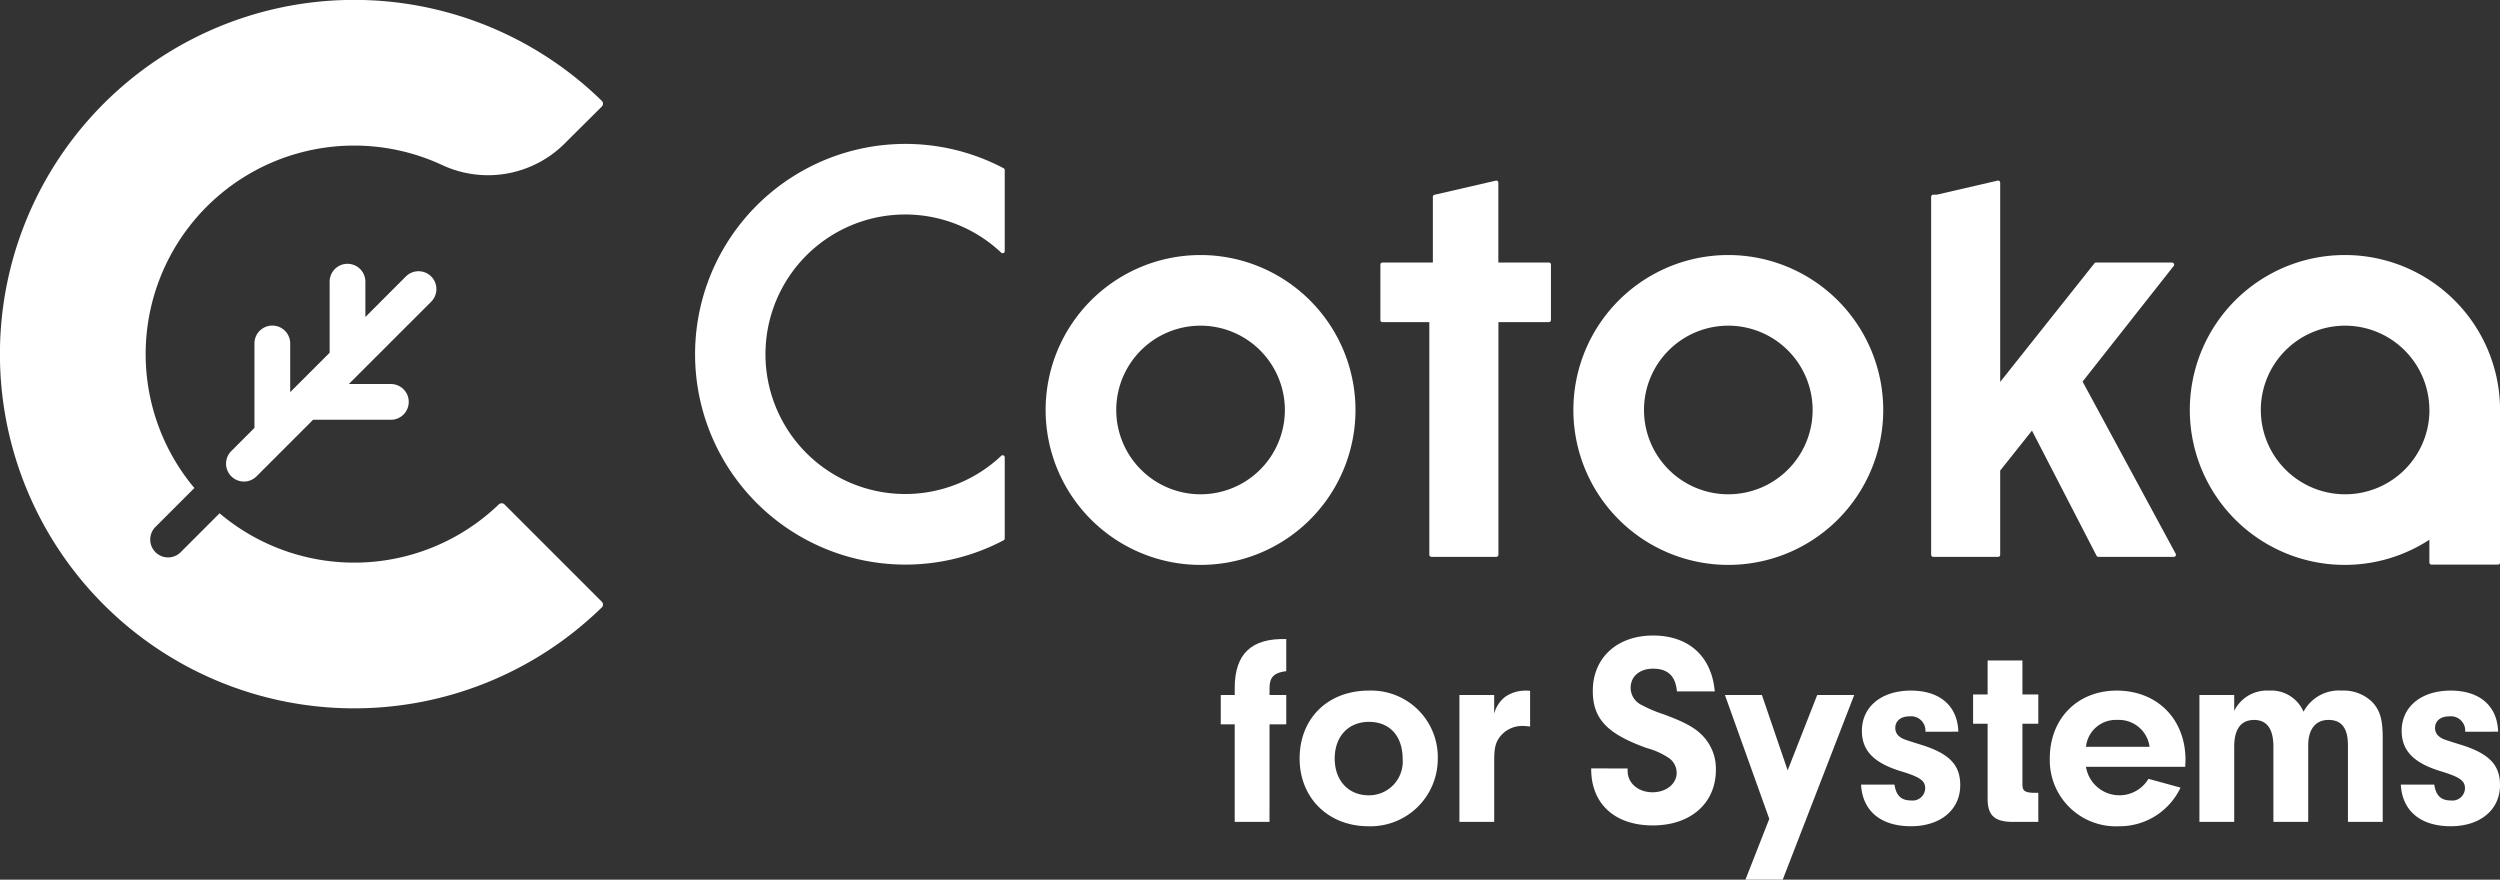 <svg xmlns="http://www.w3.org/2000/svg" xmlns:xlink="http://www.w3.org/1999/xlink" width="355" height="124.916" viewBox="0 0 355 124.916">
  <rect x="0" y="0" width="355" height="124.916" fill="#333333" stroke="none"/>
  <defs>
    <clipPath id="clip-path">
      <rect id="長方形_1165" data-name="長方形 1165" width="355" height="124.916" fill="none"/>
    </clipPath>
  </defs>
  <g id="グループ_1508" data-name="グループ 1508" transform="translate(0 0)">
    <g id="グループ_1505" data-name="グループ 1505" transform="translate(0 0)" clip-path="url(#clip-path)">
      <path id="パス_4458" data-name="パス 4458" d="M85.466,14.329q-.595-.577-1.2-1.135A50.3,50.3,0,1,0,85.374,86.33l.115-.106a.6.6,0,0,0,.134-.365.6.6,0,0,0-.173-.422L71.661,71.649a.586.586,0,0,0-.861.01h-.005c-.043.039-.086.084-.128.123a29.606,29.606,0,0,1-39.485,1.105l-5.6,5.6A2.537,2.537,0,0,1,22,74.9l5.6-5.6A29.609,29.609,0,0,1,62.675,23.385l.192.089a15.416,15.416,0,0,0,17.578-3.361l4.994-4.964a.58.58,0,0,0,.027-.821" transform="translate(0 0)" fill="#fff"/>
      <path id="パス_4459" data-name="パス 4459" d="M54.464,31.38a2.543,2.543,0,0,0-3.589,0l-5.754,5.755V32.121a2.537,2.537,0,1,0-5.074,0V42.209l-5.6,5.6V40.893a2.538,2.538,0,0,0-5.076,0V52.882L26.14,56.116A2.537,2.537,0,1,0,29.728,59.7l7.97-7.97H48.743a2.537,2.537,0,1,0,0-5.074H42.772L54.464,34.968a2.543,2.543,0,0,0,0-3.589" transform="translate(6.762 7.876)" fill="#fff"/>
      <path id="パス_4462" data-name="パス 4462" d="M121.759,19.594a29.869,29.869,0,1,0,0,52.828.3.3,0,0,0,.156-.263V60.647a.292.292,0,0,0-.5-.213,19.846,19.846,0,1,1,0-28.853.295.295,0,0,0,.5-.213V19.852a.294.294,0,0,0-.156-.258" transform="translate(20.756 4.296)" fill="#fff"/>
      <path id="パス_4463" data-name="パス 4463" d="M178.708,31.89H171.55V20.544a.292.292,0,0,0-.111-.23.279.279,0,0,0-.248-.054l-8.709,2.01a.3.3,0,0,0-.23.285V31.89h-7.158a.3.3,0,0,0-.294.3v7.873a.294.294,0,0,0,.294.292h6.657V73.384a.3.3,0,0,0,.3.3h9.211a.3.3,0,0,0,.3-.3V40.351h7.158a.294.294,0,0,0,.3-.292V32.185a.3.3,0,0,0-.3-.3" transform="translate(41.214 5.391)" fill="#fff"/>
      <path id="パス_4464" data-name="パス 4464" d="M238.066,48.794l12.945-16.428a.3.3,0,0,0-.233-.476h-10.8a.3.3,0,0,0-.23.11L226.368,48.841v-28.3a.3.3,0,0,0-.36-.286l-8.645,2h-.5a.3.3,0,0,0-.3.3V73.384a.3.3,0,0,0,.3.3h9.212a.3.3,0,0,0,.293-.3V61.429l4.512-5.674,9.17,17.767a.288.288,0,0,0,.261.158h10.72a.3.3,0,0,0,.253-.143.3.3,0,0,0,.005-.292Z" transform="translate(57.66 5.391)" fill="#fff"/>
      <path id="パス_4465" data-name="パス 4465" d="M198.443,28.6a22,22,0,1,0,22,22,22.023,22.023,0,0,0-22-22m11.972,22A11.972,11.972,0,1,1,198.443,38.63,11.985,11.985,0,0,1,210.416,50.6" transform="translate(46.977 7.615)" fill="#fff"/>
      <path id="パス_4466" data-name="パス 4466" d="M267.609,28.6a22,22,0,1,0,11.972,40.427v3.235a.3.3,0,0,0,.3.3h9.436a.3.3,0,0,0,.3-.3V50.6a22.023,22.023,0,0,0-22-22m11.972,22A11.972,11.972,0,1,1,267.609,38.63,11.984,11.984,0,0,1,279.581,50.6" transform="translate(65.392 7.615)" fill="#fff"/>
      <path id="パス_4469" data-name="パス 4469" d="M143.822,97.626H138.88V83.773H136.9V79.609h1.984V78.6c0-4.826,2.374-7.083,7.316-6.928v4.553c-1.713.195-2.374.856-2.374,2.374v1.01H146.2v4.165h-2.374Z" transform="translate(36.448 19.079)" fill="#fff"/>
      <path id="パス_4470" data-name="パス 4470" d="M165.358,87.253a9.557,9.557,0,0,1-9.846,9.455c-5.68,0-9.768-4.008-9.768-9.611,0-5.721,4.009-9.651,9.846-9.651a9.455,9.455,0,0,1,9.768,9.807M150.725,87.1c0,3.112,1.946,5.214,4.827,5.214a4.787,4.787,0,0,0,4.824-5.136c0-3.271-1.828-5.293-4.786-5.293-2.919,0-4.865,2.063-4.865,5.214" transform="translate(38.803 20.619)" fill="#fff"/>
      <path id="パス_4471" data-name="パス 4471" d="M168.6,78.069v2.646a4.5,4.5,0,0,1,1.6-2.412,5.152,5.152,0,0,1,2.917-.857,3.8,3.8,0,0,1,.584.039v5.059c-.387-.039-.777-.077-1.05-.077a4,4,0,0,0-3.307,1.635c-.584.815-.739,1.594-.739,3.306v8.679h-4.941V78.069Z" transform="translate(43.573 20.619)" fill="#fff"/>
      <path id="パス_4472" data-name="パス 4472" d="M183.613,90.143v.349c0,1.751,1.517,3.035,3.542,3.035,1.945,0,3.424-1.205,3.424-2.763a2.585,2.585,0,0,0-1.051-2.063,10.491,10.491,0,0,0-3.152-1.438c-5.682-2.023-7.705-4.163-7.705-8.133,0-4.709,3.463-7.861,8.56-7.861,5.06,0,8.329,2.958,8.756,7.938h-5.37c-.194-2.178-1.283-3.23-3.386-3.23-1.9,0-3.19,1.09-3.19,2.725a2.721,2.721,0,0,0,1.6,2.45,18.2,18.2,0,0,0,3.035,1.285c2.84,1.05,4.28,1.789,5.409,2.878a6.725,6.725,0,0,1,2.063,5.021c0,4.747-3.581,7.9-8.951,7.9-5.449,0-8.794-3.112-8.755-8.094Z" transform="translate(47.508 18.975)" fill="#fff"/>
      <path id="パス_4473" data-name="パス 4473" d="M206.545,77.938H211.8l-10.155,26.228h-5.293l3.386-8.638-6.3-17.589h5.252l3.658,10.7Z" transform="translate(51.5 20.75)" fill="#fff"/>
      <path id="パス_4474" data-name="パス 4474" d="M217.846,83.283v-.31a2.044,2.044,0,0,0-2.294-1.868c-1.208,0-1.985.661-1.985,1.632a1.489,1.489,0,0,0,.507,1.169c.543.427.582.427,3.073,1.205,4.048,1.246,5.642,2.843,5.642,5.76,0,3.5-2.8,5.836-7,5.836-4.281,0-6.887-2.179-7.083-5.913h4.747c.234,1.555.936,2.255,2.374,2.255a1.781,1.781,0,0,0,1.985-1.712c0-1.089-.7-1.594-3.347-2.412-3.891-1.167-5.642-2.919-5.642-5.759,0-3.424,2.763-5.72,6.966-5.72,4.124,0,6.615,2.178,6.731,5.836Z" transform="translate(55.565 20.619)" fill="#fff"/>
      <path id="パス_4475" data-name="パス 4475" d="M228.273,91.693c0,.857.311,1.089,1.4,1.167h.856v4.125H226.6c-2.413-.079-3.309-1.051-3.269-3.424V83.055h-2.063V78.892h2.063V74.066h4.942v4.826h2.256v4.163h-2.256Z" transform="translate(58.911 19.719)" fill="#fff"/>
      <path id="パス_4476" data-name="パス 4476" d="M235.008,88.265a4.809,4.809,0,0,0,8.873,1.712l4.553,1.245a9.558,9.558,0,0,1-8.755,5.487,9.382,9.382,0,0,1-9.808-9.65c0-5.642,3.932-9.612,9.5-9.612,5.759,0,9.768,4.048,9.768,9.846l-.039.972Zm9.028-2.84a4.392,4.392,0,0,0-4.591-3.814,4.258,4.258,0,0,0-4.437,3.814Z" transform="translate(61.201 20.619)" fill="#fff"/>
      <path id="パス_4477" data-name="パス 4477" d="M251.59,78.069v2.256a5.17,5.17,0,0,1,4.942-2.879,4.978,4.978,0,0,1,4.9,3,5.69,5.69,0,0,1,5.447-3,5.78,5.78,0,0,1,4.36,1.674c1.089,1.205,1.438,2.451,1.438,5.175V96.086H267.74V85.228c0-2.45-.9-3.618-2.764-3.618-1.828,0-2.878,1.323-2.878,3.618V96.086h-4.942v-10.7c0-2.489-.934-3.773-2.725-3.773-1.866,0-2.84,1.284-2.84,3.773v10.7h-4.941V78.069Z" transform="translate(65.668 20.619)" fill="#fff"/>
      <path id="パス_4478" data-name="パス 4478" d="M278.377,83.283v-.31a2.044,2.044,0,0,0-2.294-1.868c-1.208,0-1.985.661-1.985,1.632a1.488,1.488,0,0,0,.507,1.169c.543.427.582.427,3.073,1.205,4.048,1.246,5.642,2.843,5.642,5.76,0,3.5-2.8,5.836-7,5.836-4.28,0-6.886-2.179-7.082-5.913h4.747c.234,1.555.936,2.255,2.374,2.255a1.781,1.781,0,0,0,1.986-1.712c0-1.089-.7-1.594-3.347-2.412-3.891-1.167-5.642-2.919-5.642-5.759,0-3.424,2.763-5.72,6.964-5.72,4.125,0,6.616,2.178,6.733,5.836Z" transform="translate(71.681 20.619)" fill="#fff"/>
      <path id="パス_4479" data-name="パス 4479" d="M198.443,28.6a22,22,0,1,0,22,22,22.023,22.023,0,0,0-22-22m11.972,22A11.972,11.972,0,1,1,198.443,38.63,11.985,11.985,0,0,1,210.416,50.6" transform="translate(-27.964 7.615)" fill="#fff"/>
    </g>
  </g>
</svg>
